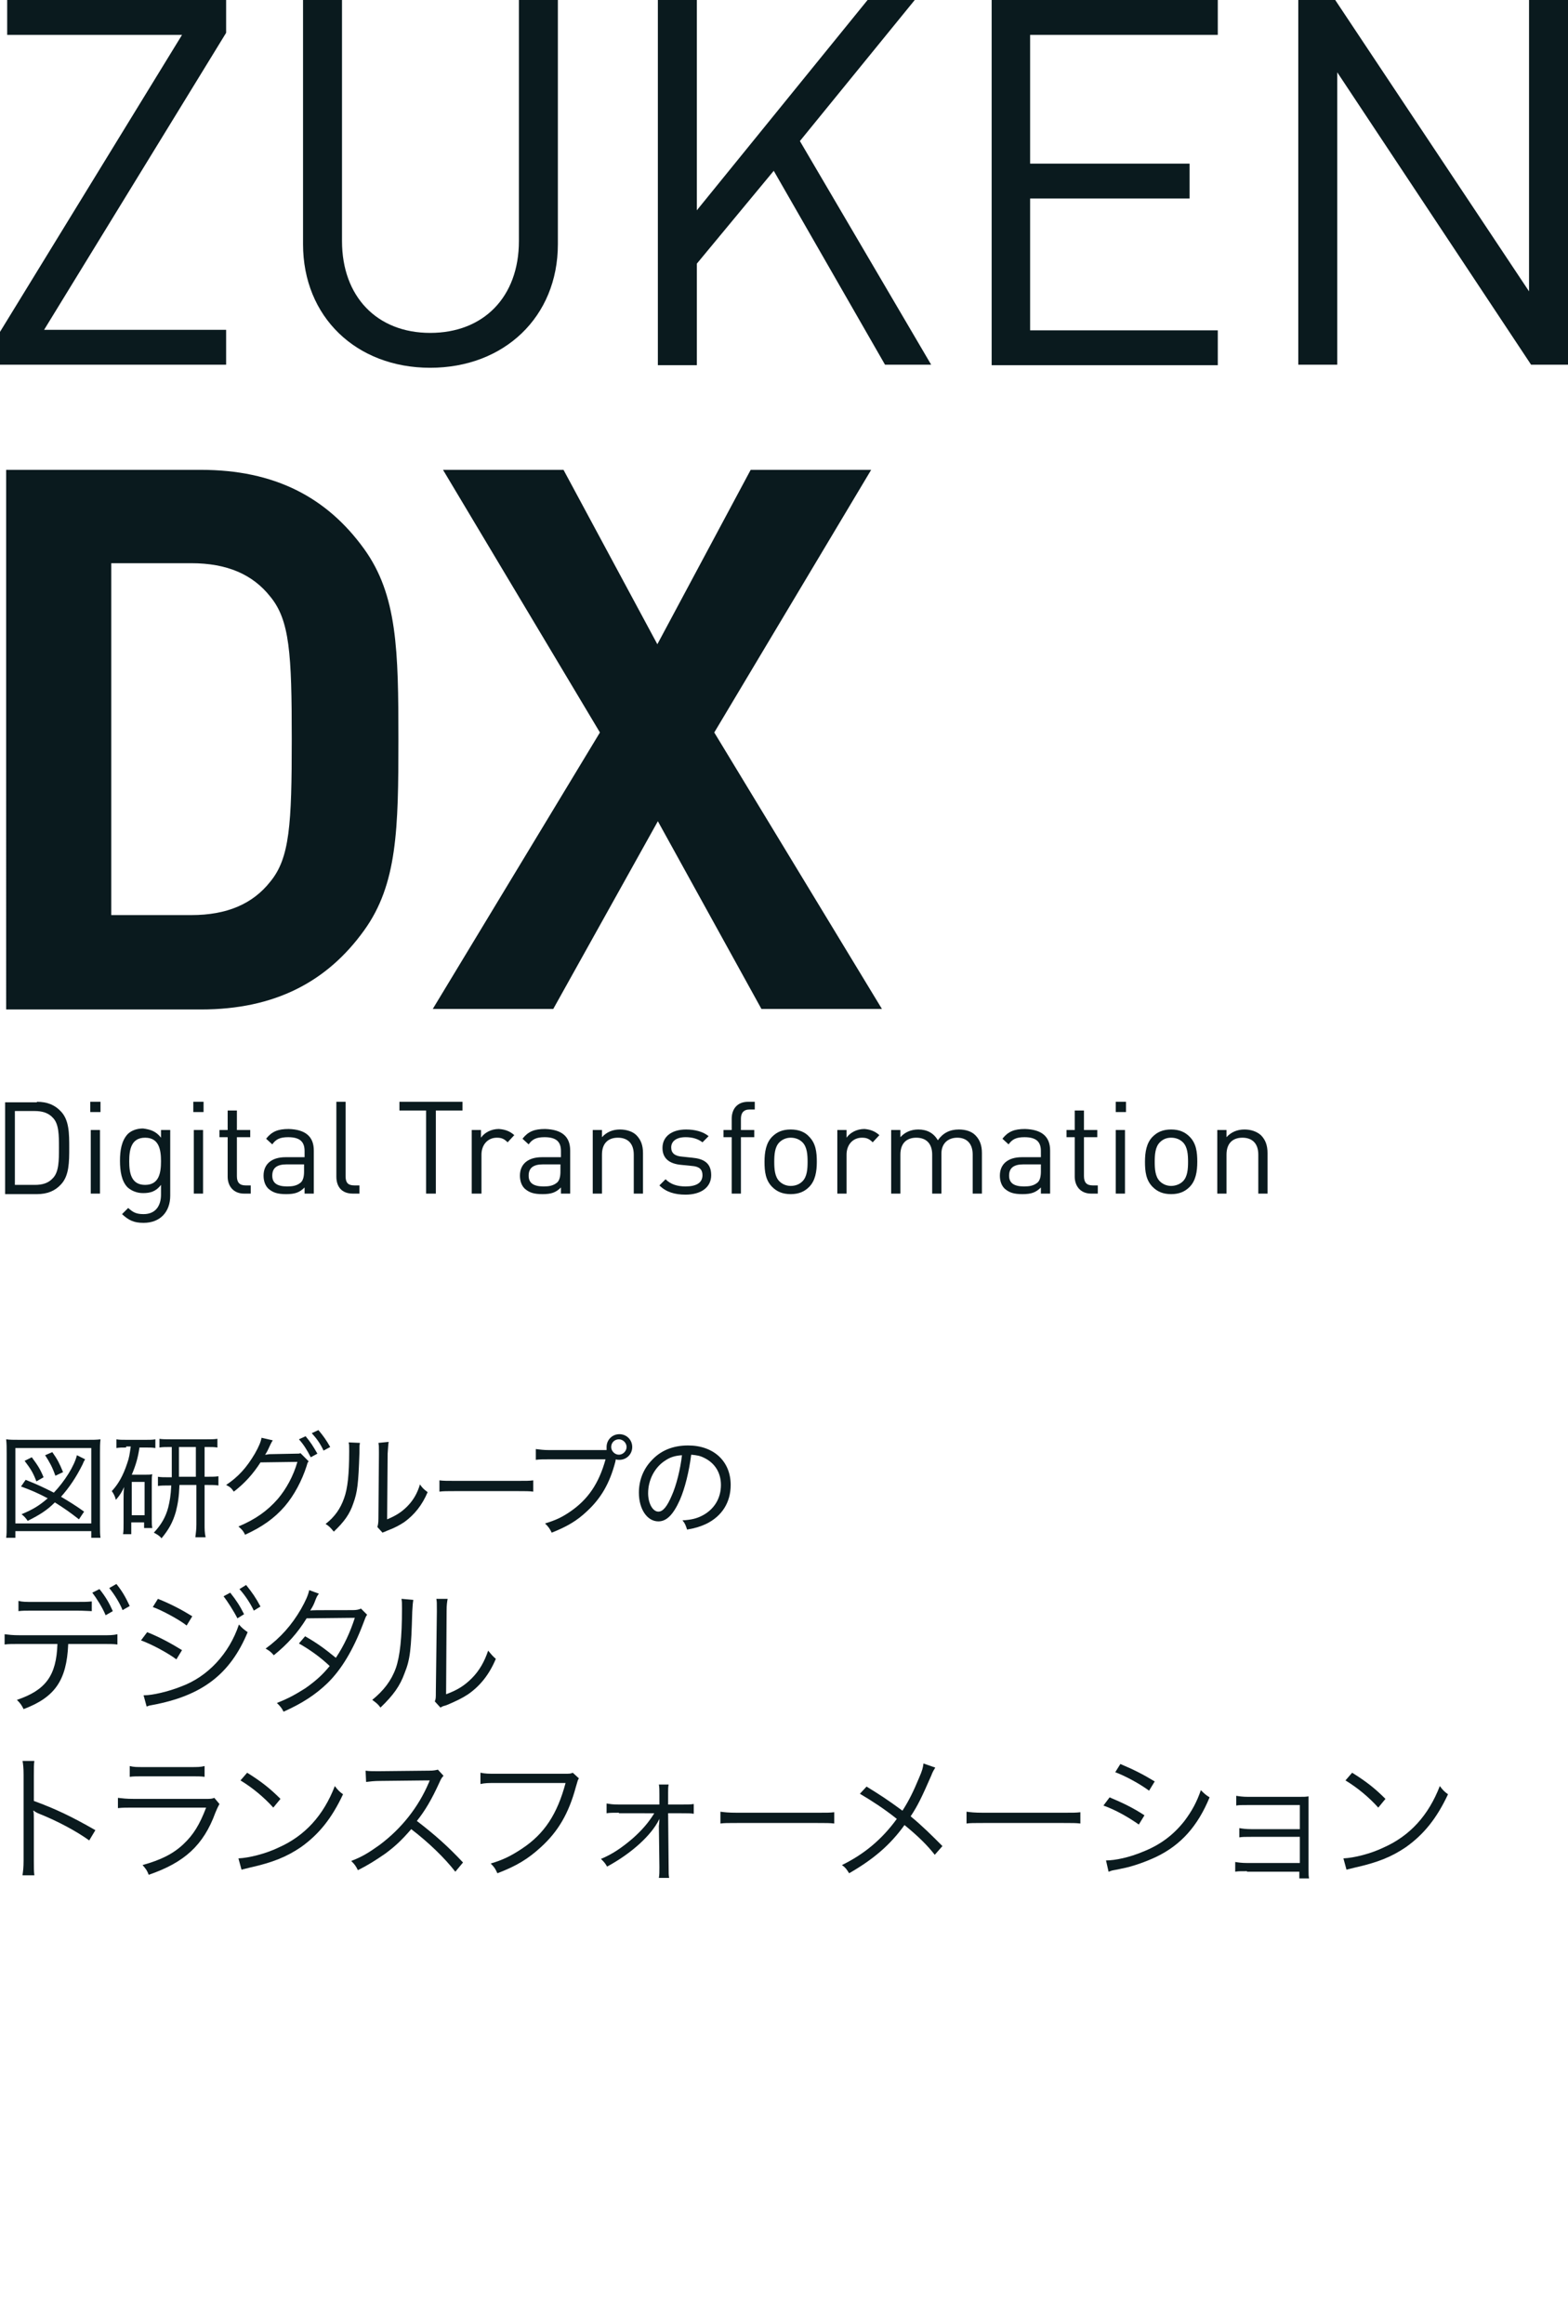 <?xml version="1.0" encoding="utf-8"?>
<!-- Generator: Adobe Illustrator 24.3.0, SVG Export Plug-In . SVG Version: 6.00 Build 0)  -->
<svg version="1.1" id="レイヤー_1" xmlns="http://www.w3.org/2000/svg" xmlns:xlink="http://www.w3.org/1999/xlink" x="0px"
	 y="0px" viewBox="0 0 305.8 453.1" style="enable-background:new 0 0 305.8 453.1;" xml:space="preserve">
<style type="text/css">
	.st0{fill:#0A1A1E;}
	.st1{enable-background:new    ;}
</style>
<g id="レイヤー_2_1_">
	<g id="レイヤー_3">
		<g id="グループ_21">
			<g id="ZUKEN_DX">
				<g>
					<path class="st0" d="M44.1,6.4L8.6,64.3h35.5v6.8H0v-6.4L35.5,6.8H1.4V0h42.7C44.1,0,44.1,6.4,44.1,6.4z"/>
					<path class="st0" d="M108.8,47.6c0,14.2-10.5,24.1-24.9,24.1s-24.8-9.9-24.8-24.1V0h7.6v47c0,10.8,6.8,17.9,17.2,17.9
						s17.3-7,17.3-17.9V0h7.6C108.8,0,108.8,47.6,108.8,47.6z"/>
					<path class="st0" d="M156,27.5l25.6,43.6h-9l-21.7-37.8l-15,18.1v19.8h-7.6V0h7.6v41l33.3-41h9.2L156,27.5z"/>
					<path class="st0" d="M237.5,6.8h-36.6v25.1H232v6.8h-31.1v25.7h36.6v6.8h-44.1V0h44.1V6.8z"/>
					<path class="st0" d="M305.8,71.1h-7.2l-37.8-57v57h-7.6V0h7.2l37.8,56.8V0h7.6V71.1z"/>
				</g>
				<g>
					<path class="st0" d="M39.2,91.6c14.3,0,24.5,5.3,31.8,15.4c6.5,9,6.7,19.8,6.7,37.2s-0.2,28.2-6.7,37.2
						c-7.2,10-17.4,15.4-31.8,15.4h-38V91.6H39.2z M21.7,109.9v68.5h15.6c7,0,12-2.2,15.4-6.5c3.8-4.6,4.2-11.1,4.2-27.8
						s-0.4-23.2-4.2-27.8c-3.4-4.3-8.4-6.5-15.4-6.5H21.7V109.9z"/>
					<path class="st0" d="M139.3,142.8l32.7,53.9h-23.5l-20.2-36.6l-20.4,36.6H84.4l32.6-53.9L86.4,91.6h23.5l18.3,34l18.2-34h23.5
						L139.3,142.8z"/>
				</g>
			</g>
			<g>
				<path class="st0" d="M7.2,214.8c2,0,3.5,0.6,4.7,1.9c1.6,1.7,1.6,4.3,1.6,7.1c0,2.7,0,5.4-1.6,7.1c-1.2,1.3-2.7,1.9-4.7,1.9H1
					v-17.9h6.2V214.8z M2.9,216.5V231h3.9c1.4,0,2.6-0.3,3.5-1.3c1.2-1.2,1.2-3.5,1.2-5.9c0-2.5,0-4.7-1.2-5.9
					c-0.9-1-2.2-1.3-3.5-1.3H2.9V216.5z"/>
				<path class="st0" d="M19.6,216.8h-2v-2h2V216.8z M19.5,232.7h-1.8v-12.4h1.8V232.7z"/>
				<path class="st0" d="M31.4,221.8v-1.5h1.8v12.8c0,3.1-1.9,5.3-5.2,5.3c-1.9,0-2.9-0.5-4.2-1.7l1.2-1.2c0.9,0.8,1.5,1.2,3,1.2
					c2.4,0,3.4-1.7,3.4-3.8V231c-1,1.3-2.1,1.6-3.5,1.6c-1.3,0-2.3-0.5-3-1.1c-1.2-1.2-1.5-3.2-1.5-5.2s0.3-3.9,1.5-5.2
					c0.7-0.7,1.8-1.1,3-1.1C29.3,220.2,30.4,220.5,31.4,221.8z M25.2,226.4c0,2.3,0.4,4.6,3.1,4.6s3.1-2.3,3.1-4.6s-0.4-4.6-3.1-4.6
					S25.2,224.1,25.2,226.4z"/>
				<path class="st0" d="M39.7,216.8h-2v-2h2V216.8z M39.6,232.7h-1.8v-12.4h1.8V232.7z"/>
				<path class="st0" d="M46.2,220.3h2.6v1.4h-2.6v7.6c0,1.2,0.5,1.8,1.7,1.8h1v1.6h-1.3c-2.1,0-3.2-1.5-3.2-3.3v-7.7h-1.6v-1.4h1.6
					v-3.8h1.8V220.3z"/>
				<path class="st0" d="M61.2,224.3v8.4h-1.8v-1.2c-1,1-1.9,1.3-3.6,1.3c-1.7,0-2.6-0.3-3.5-1.1c-0.6-0.6-0.9-1.5-0.9-2.5
					c0-2.2,1.5-3.6,4.3-3.6h3.7v-1.2c0-1.8-0.9-2.7-3.2-2.7c-1.6,0-2.4,0.4-3.1,1.4l-1.2-1.1c1.1-1.4,2.3-1.9,4.4-1.9
					C59.6,220.2,61.2,221.6,61.2,224.3z M55.9,227c-1.9,0-2.8,0.7-2.8,2.2c0,1.4,0.9,2.1,2.9,2.1c1,0,1.9-0.1,2.7-0.8
					c0.4-0.4,0.6-1.1,0.6-2.1V227H55.9z"/>
				<path class="st0" d="M67.4,229.3c0,1.2,0.4,1.8,1.7,1.8h1v1.6h-1.3c-2.2,0-3.2-1.4-3.2-3.3v-14.6h1.8V229.3z"/>
				<path class="st0" d="M90.2,216.5H85v16.2h-1.9v-16.2h-5.2v-1.7h12.3C90.2,214.8,90.2,216.5,90.2,216.5z"/>
				<path class="st0" d="M100.3,221.3l-1.3,1.4c-0.7-0.7-1.2-0.9-2.1-0.9c-1.8,0-3,1.4-3,3.3v7.6H92v-12.4h1.8v1.5
					c0.7-1,2-1.7,3.5-1.7C98.5,220.2,99.4,220.5,100.3,221.3z"/>
				<path class="st0" d="M111.2,224.3v8.4h-1.8v-1.2c-1,1-1.9,1.3-3.6,1.3s-2.6-0.3-3.5-1.1c-0.6-0.6-0.9-1.5-0.9-2.5
					c0-2.2,1.5-3.6,4.3-3.6h3.7v-1.2c0-1.8-0.9-2.7-3.2-2.7c-1.6,0-2.4,0.4-3.1,1.4l-1.2-1.1c1.1-1.4,2.3-1.9,4.4-1.9
					C109.6,220.2,111.2,221.6,111.2,224.3z M105.9,227c-1.9,0-2.8,0.7-2.8,2.2c0,1.4,0.9,2.1,2.9,2.1c1,0,1.9-0.1,2.7-0.8
					c0.4-0.4,0.6-1.1,0.6-2.1V227H105.9z"/>
				<path class="st0" d="M124.1,221.3c0.9,0.9,1.3,2,1.3,3.5v7.9h-1.8v-7.6c0-2.2-1.2-3.3-3.1-3.3s-3.1,1.1-3.1,3.3v7.6h-1.8v-12.4
					h1.8v1.4c0.9-1,2.1-1.5,3.5-1.5C122.2,220.2,123.4,220.6,124.1,221.3z"/>
				<path class="st0" d="M138.2,221.5l-1.2,1.2c-0.9-0.7-2-1-3.3-1c-1.8,0-2.8,0.8-2.8,2c0,1.1,0.7,1.7,2.2,1.8l1.9,0.2
					c2.2,0.2,3.7,1,3.7,3.4s-2,3.8-5,3.8c-2.1,0-3.8-0.5-5.1-1.8l1.2-1.2c1,1,2.3,1.4,3.9,1.4c2.1,0,3.3-0.7,3.3-2.2
					c0-1.1-0.6-1.7-2.1-1.8l-2-0.2c-2.4-0.2-3.7-1.3-3.7-3.3c0-2.3,1.9-3.6,4.6-3.6C135.5,220.2,137.1,220.6,138.2,221.5z"/>
				<path class="st0" d="M147.2,216.3h-1c-1.2,0-1.7,0.7-1.7,1.8v2.2h2.6v1.4h-2.6v11h-1.8v-11h-1.6v-1.4h1.6v-2.2
					c0-1.8,1-3.3,3.2-3.3h1.3V216.3z"/>
				<path class="st0" d="M157.8,221.6c1.3,1.3,1.5,3,1.5,4.9s-0.3,3.7-1.5,4.9c-0.9,0.9-2,1.4-3.6,1.4s-2.7-0.5-3.6-1.4
					c-1.3-1.3-1.5-3-1.5-4.9s0.3-3.7,1.5-4.9c0.9-0.9,2-1.4,3.6-1.4S157,220.7,157.8,221.6z M152,222.7c-0.9,0.9-1,2.4-1,3.8
					c0,1.4,0.1,2.9,1,3.8c0.6,0.6,1.4,0.9,2.2,0.9c0.9,0,1.7-0.3,2.3-0.9c0.9-0.9,1-2.4,1-3.8c0-1.4-0.1-2.9-1-3.8
					c-0.6-0.6-1.4-0.9-2.3-0.9C153.4,221.8,152.6,222.1,152,222.7z"/>
				<path class="st0" d="M171.5,221.3l-1.3,1.4c-0.7-0.7-1.2-0.9-2.1-0.9c-1.8,0-3,1.4-3,3.3v7.6h-1.8v-12.4h1.8v1.5
					c0.7-1,2-1.7,3.5-1.7C169.7,220.2,170.6,220.5,171.5,221.3z"/>
				<path class="st0" d="M190.2,221.3c0.9,0.9,1.3,2,1.3,3.5v7.9h-1.8v-7.6c0-2.2-1.2-3.3-3-3.3s-3.1,1.1-3.1,3.1v7.8h-1.8v-7.6
					c0-2.2-1.2-3.3-3.1-3.3s-3.1,1.1-3.1,3.3v7.6h-1.8v-12.4h1.8v1.4c0.9-1,2.1-1.5,3.5-1.5c1.7,0,3,0.7,3.8,2.1
					c1-1.4,2.3-2.1,4.1-2.1C188.4,220.2,189.5,220.6,190.2,221.3z"/>
				<path class="st0" d="M204.8,224.3v8.4H203v-1.2c-1,1-1.9,1.3-3.6,1.3c-1.7,0-2.6-0.3-3.5-1.1c-0.6-0.6-0.9-1.5-0.9-2.5
					c0-2.2,1.5-3.6,4.3-3.6h3.7v-1.2c0-1.8-0.9-2.7-3.2-2.7c-1.6,0-2.4,0.4-3.1,1.4l-1.2-1.1c1.1-1.4,2.3-1.9,4.4-1.9
					C203.2,220.2,204.8,221.6,204.8,224.3z M199.6,227c-1.9,0-2.8,0.7-2.8,2.2c0,1.4,0.9,2.1,2.9,2.1c1,0,1.9-0.1,2.7-0.8
					c0.4-0.4,0.6-1.1,0.6-2.1V227H199.6z"/>
				<path class="st0" d="M211.4,220.3h2.6v1.4h-2.6v7.6c0,1.2,0.5,1.8,1.7,1.8h1v1.6h-1.3c-2.1,0-3.2-1.5-3.2-3.3v-7.7H208v-1.4h1.6
					v-3.8h1.8L211.4,220.3L211.4,220.3z"/>
				<path class="st0" d="M219.6,216.8h-2v-2h2V216.8z M219.4,232.7h-1.8v-12.4h1.8V232.7z"/>
				<path class="st0" d="M232,221.6c1.3,1.3,1.5,3,1.5,4.9s-0.3,3.7-1.5,4.9c-0.9,0.9-2,1.4-3.6,1.4s-2.7-0.5-3.6-1.4
					c-1.3-1.3-1.5-3-1.5-4.9s0.3-3.7,1.5-4.9c0.9-0.9,2-1.4,3.6-1.4S231.1,220.7,232,221.6z M226.2,222.7c-0.9,0.9-1,2.4-1,3.8
					c0,1.4,0.1,2.9,1,3.8c0.6,0.6,1.4,0.9,2.2,0.9s1.7-0.3,2.3-0.9c0.9-0.9,1-2.4,1-3.8c0-1.4-0.1-2.9-1-3.8
					c-0.6-0.6-1.4-0.9-2.3-0.9S226.8,222.1,226.2,222.7z"/>
				<path class="st0" d="M245.9,221.3c0.9,0.9,1.3,2,1.3,3.5v7.9h-1.8v-7.6c0-2.2-1.2-3.3-3.1-3.3s-3.1,1.1-3.1,3.3v7.6h-1.8v-12.4
					h1.8v1.4c0.9-1,2.1-1.5,3.5-1.5C244,220.2,245.1,220.6,245.9,221.3z"/>
			</g>
			<g class="st1">
				<path class="st0" d="M1.2,299.8c0.1-0.6,0.1-1.3,0.1-2.7v-13.8c0-1.1,0-1.8-0.1-2.7c0.8,0.1,1.4,0.1,2.6,0.1H17
					c1.2,0,1.8,0,2.6-0.1c-0.1,0.9-0.1,1.6-0.1,2.7v13.8c0,1.4,0,2,0.1,2.7h-1.8v-1.3H3v1.3H1.2z M3,297h14.8v-14.7H3V297z
					 M15.4,296.2c-1.8-1.4-2.8-2.1-4.7-3.3c-1.5,1.5-2.9,2.4-5.3,3.6c-0.4-0.6-0.7-0.9-1.2-1.3c2.2-0.9,3.5-1.7,5.1-3.1
					c-1.7-0.9-3-1.5-5.2-2.3l0.9-1.3c2.5,1,3.5,1.5,5.5,2.5c2.1-2.2,4-5.2,4.5-7.3l1.6,0.8c-0.2,0.3-0.3,0.5-0.5,1
					c-1.3,2.6-2.6,4.5-4.2,6.3c1.5,0.9,2.7,1.6,4.5,2.9L15.4,296.2z M7.1,288.8c-0.7-1.8-1.1-2.4-2.3-4l1.4-0.7
					c1.1,1.5,1.6,2.2,2.3,3.9L7.1,288.8z M10.8,287.7c-0.6-1.7-1.1-2.6-2-4l1.4-0.6c1,1.4,1.4,2.2,2.1,3.9L10.8,287.7z"/>
				<path class="st0" d="M24.6,282.2c-0.8,0-1.3,0-1.9,0.1v-1.7c0.6,0.1,1.1,0.1,2,0.1h3.7c0.9,0,1.3,0,1.9-0.1v1.7
					c-0.6-0.1-1.1-0.1-1.8-0.1h-1.3c-0.3,2-0.7,3.4-1.5,5.3h2.7c0.7,0,0.9,0,1.3-0.1c-0.1,0.5-0.1,0.8-0.1,1.7v7
					c0,0.9,0,1.2,0.1,1.8h-1.6v-1.1h-2.5v2.3H24c0.1-0.6,0.1-1.2,0.1-2.2v-4.6c0-0.7,0-1.4,0.1-2.4c-0.4,0.9-0.8,1.6-1.6,2.5
					c-0.2-0.8-0.5-1.3-0.8-1.7c1.3-1.4,2.2-3,3-5.4c0.4-1.1,0.5-1.9,0.7-3.3H24.6z M25.7,295.4h2.5v-6.5h-2.5V295.4z M33.3,282.1
					c-1,0-1.6,0-2.2,0.1v-1.7c0.5,0.1,1.2,0.1,2.3,0.1h6.8c1,0,1.6,0,2.2-0.1v1.7c-0.6-0.1-1.1-0.1-2.1-0.1h-0.4v5.8h0.5
					c1.1,0,1.6,0,2.2-0.1v1.8c-0.6-0.1-1.2-0.1-2.2-0.1h-0.5v7.7c0,0.9,0,1.6,0.2,2.5h-2c0.1-0.9,0.2-1.5,0.2-2.5v-7.7h-3.3
					c-0.1,2.4-0.3,3.6-0.7,5.2c-0.6,2.1-1.4,3.5-2.8,5.2c-0.4-0.5-0.9-0.8-1.5-1.1c1.4-1.5,2.3-3,2.8-4.9c0.3-1.2,0.5-2.3,0.6-4.3
					h-0.4c-1,0-1.6,0-2.2,0.1v-1.8c0.6,0.1,1.1,0.1,2.2,0.1h0.5c0-0.2,0-0.2,0-0.5V282.1z M34.9,287.3c0,0.3,0,0.4,0,0.6h3.3v-5.8
					h-3.3V287.3z"/>
				<path class="st0" d="M60.2,284.9c-0.2,0.2-0.2,0.2-0.4,0.9c-0.9,2.8-2.4,5.7-4.3,7.9c-2,2.3-4.4,4-7.7,5.5
					c-0.4-0.8-0.6-1-1.3-1.6c3.3-1.4,5.6-3,7.7-5.4c1.6-1.9,3-4.4,3.8-7.2l-7.2,0.1c-1.4,2.2-3.1,4.1-5.2,5.7
					c-0.5-0.7-0.7-0.9-1.5-1.3c2.4-1.6,4-3.4,5.6-6.1c0.8-1.4,1.2-2.4,1.3-3.1l2.2,0.5c-0.2,0.3-0.2,0.3-0.5,0.9
					c-0.5,1.1-0.7,1.5-1,1.9c0.2,0,0.2,0,0.8-0.1l5.2-0.1c0.5,0,0.7,0,0.9-0.1L60.2,284.9z M59.6,280c1,1.2,1.5,2,2.3,3.4l-1.3,0.7
					c-0.7-1.4-1.4-2.5-2.3-3.5L59.6,280z M62.1,278.8c1,1.2,1.5,1.9,2.3,3.3l-1.3,0.7c-0.6-1.3-1.3-2.3-2.3-3.4L62.1,278.8z"/>
				<path class="st0" d="M70.2,281.3c-0.1,0.5-0.1,0.6-0.1,1.9c-0.2,6.1-0.4,7.7-1.2,9.9c-0.7,2.1-1.8,3.6-3.8,5.5
					c-0.6-0.7-0.8-1-1.6-1.5c1.8-1.4,2.9-3,3.6-5c0.7-1.9,1-4.7,1-9.2c0-1.1,0-1.2-0.1-1.7L70.2,281.3z M75.8,281.1
					c-0.1,0.6-0.1,1-0.2,2.3l-0.1,12.8c1.7-0.7,2.8-1.4,3.9-2.5c1.2-1.2,2-2.6,2.5-4.3c0.5,0.7,0.7,0.9,1.5,1.5
					c-1.1,2.6-2.6,4.4-4.5,5.8c-0.9,0.6-1.8,1.1-3.1,1.6c-0.3,0.1-0.5,0.2-0.7,0.3c-0.3,0.1-0.3,0.1-0.5,0.2l-1-1.1
					c0.1-0.4,0.2-0.7,0.2-1.7l0.1-12.4c0-0.2,0-0.3,0-0.5c0-0.9,0-1.4-0.1-1.8L75.8,281.1z"/>
				<path class="st0" d="M85.7,288.6c0.7,0.1,1.5,0.1,3,0.1h12.3c1.8,0,2.2,0,3-0.1v2.2c-0.8-0.1-1.5-0.1-3-0.1H88.8
					c-1.7,0-2.3,0-3.1,0.1V288.6z"/>
				<path class="st0" d="M118.3,282.6c0-0.2,0-0.3,0-0.5c0-1.4,1.1-2.5,2.5-2.5s2.5,1.1,2.5,2.5c0,1.4-1.1,2.5-2.5,2.5
					c-0.2,0-0.5,0-0.7-0.1l-0.1,0.5c-1.1,4.2-2.8,7.1-5.5,9.6c-2,1.9-3.9,3-6.9,4.2c-0.4-0.8-0.6-1.1-1.3-1.8c2-0.6,3.3-1.2,4.9-2.3
					c3.5-2.4,5.6-5.5,6.9-10.2h-10.9c-1.3,0-1.9,0-2.7,0.1v-2.1c0.9,0.1,1.4,0.2,2.7,0.2H118.3z M119.2,282.1c0,0.8,0.7,1.5,1.5,1.5
					s1.5-0.7,1.5-1.5c0-0.8-0.7-1.5-1.5-1.5S119.2,281.2,119.2,282.1z"/>
				<path class="st0" d="M137.1,295.4c2.2-1.2,3.5-3.3,3.5-5.9c0-2.4-1.2-4.3-3.3-5.3c-0.8-0.4-1.4-0.5-2.5-0.6
					c-0.4,3.2-1.2,6.5-2.2,8.8c-1.3,2.9-2.6,4.2-4.2,4.2c-2.2,0-3.8-2.4-3.8-5.6c0-2.3,0.8-4.5,2.4-6.2c1.8-2,4.2-3,7.2-3
					c5,0,8.3,3.1,8.3,7.7c0,3.4-1.7,6.1-4.8,7.6c-1.1,0.5-2,0.8-3.7,1.1c-0.3-0.9-0.4-1.2-0.9-1.8C134.9,296.3,136,296,137.1,295.4z
					 M129.8,284.7c-2.1,1.3-3.4,3.8-3.4,6.4c0,2,0.9,3.6,2,3.6c0.9,0,1.7-1,2.6-3.1c0.9-2,1.7-5.2,2-7.9
					C131.6,283.8,130.7,284.1,129.8,284.7z"/>
			</g>
			<g class="st1">
				<path class="st0" d="M13.3,320.6c-0.3,7-2.6,10.3-8.7,12.6c-0.4-0.8-0.6-1.1-1.3-1.8c5.6-1.9,7.7-4.7,7.9-10.9H4
					c-1.7,0-2.3,0-3.1,0.1v-2c0.9,0.1,1.4,0.2,3.1,0.2h15.8c1.7,0,2.2,0,3.1-0.2v2c-0.8-0.1-1.4-0.1-3.1-0.1H13.3z M3.6,312.1
					c0.8,0.2,1.3,0.2,3.1,0.2h8.1c1.5,0,2.2,0,3.1-0.1v1.9c-0.4,0-1.4-0.1-3.1-0.1H6.7c-1.9,0-2.3,0-3.1,0.1V312.1z M19.4,309.8
					c1.2,1.5,1.9,2.7,2.6,4.3l-1.4,0.8c-0.6-1.5-1.9-3.5-2.6-4.4L19.4,309.8z M22.7,308.8c1.2,1.5,1.8,2.6,2.6,4.3l-1.4,0.8
					c-0.5-1.3-1.6-3.1-2.6-4.3L22.7,308.8z"/>
				<path class="st0" d="M28.7,318.2c2.3,0.9,4.7,2.2,6.8,3.5l-1.1,1.8c-1.6-1.2-4.7-2.9-6.9-3.7L28.7,318.2z M28,330.5
					c0.1,0,0.1,0,0.2,0c1.5,0,4.6-0.7,7.1-1.7c5.2-1.9,9.4-6.4,11.3-12.1c0.6,0.7,1,1,1.7,1.5c-3.4,8.2-8.9,12.4-18.6,14.2
					c-0.6,0.1-0.6,0.1-1.1,0.3L28,330.5z M30.8,311.7c2.5,1,4.6,2.1,6.7,3.4l-1.1,1.8c-1.5-1.2-5.1-3.1-6.6-3.6L30.8,311.7z
					 M44.9,310.5c1.2,1.5,1.9,2.6,2.7,4.2l-1.3,0.8c-0.7-1.4-2-3.4-2.7-4.3L44.9,310.5z M48,309c1.2,1.5,1.9,2.5,2.8,4.2l-1.3,0.8
					c-0.6-1.3-1.7-3-2.8-4.2L48,309z"/>
				<path class="st0" d="M62.2,310.7c-0.4,0.5-0.4,0.5-0.9,1.8c-0.2,0.5-0.5,1-0.8,1.5c0.4-0.1,0.4-0.1,8.3-0.1
					c0.7,0,1.2-0.1,1.6-0.3l1.2,1.2c-0.3,0.4-0.3,0.5-0.8,1.8c-1.9,5-4.2,8.9-7,11.6c-2.3,2.2-4.9,3.9-8.5,5.5
					c-0.4-0.8-0.7-1.1-1.3-1.7c2.3-0.9,3.7-1.7,5.6-2.9c2.1-1.5,3.3-2.6,4.7-4.3c-1.9-1.8-3.9-3.2-6-4.4l1.2-1.4
					c2.3,1.3,3.8,2.4,6,4.2c1.6-2.4,2.8-5,3.7-7.8l-9.4,0.1c-1.8,2.9-3.7,5-6.4,7.2c-0.6-0.7-0.9-0.9-1.6-1.3
					c2.9-2.1,5.1-4.6,6.9-7.7c0.9-1.6,1.4-2.7,1.6-3.7L62.2,310.7z"/>
				<path class="st0" d="M80.6,311.9c-0.1,0.7-0.1,0.7-0.2,2.3c-0.2,7.3-0.4,9.3-1.5,12c-0.9,2.5-2.2,4.3-4.7,6.7
					c-0.5-0.7-0.8-0.9-1.6-1.5c2.2-1.8,3.7-3.7,4.6-6.2c0.8-2.3,1.2-5.9,1.2-11.6c0-1,0-1.3-0.1-1.9L80.6,311.9z M87.3,311.7
					c-0.1,0.6-0.2,1.1-0.2,2.4L87,330.3c2.2-0.8,3.6-1.7,5-3.1c1.5-1.5,2.5-3.3,3.2-5.4c0.6,0.7,0.8,1,1.5,1.6
					c-1.3,3.1-3.1,5.3-5.4,6.9c-1.2,0.8-2.3,1.3-3.9,2c-0.5,0.2-0.5,0.2-0.9,0.3c-0.3,0.1-0.4,0.2-0.6,0.3l-1.1-1.2
					c0.2-0.5,0.2-0.7,0.2-1.8l0.2-15.8c0-1.8,0-1.8-0.1-2.4L87.3,311.7z"/>
				<path class="st0" d="M4.4,365.5c0.1-0.7,0.2-1.4,0.2-2.8v-16.7c0-1.4-0.1-2.1-0.2-2.7h2.3c-0.1,0.7-0.1,1.3-0.1,2.8v5
					c4.1,1.5,7.3,3,12,5.7l-1.2,2c-2.5-1.8-6.2-3.8-10-5.3c-0.4-0.2-0.6-0.3-0.8-0.5l-0.1,0c0.1,0.5,0.1,0.9,0.1,1.6v8.1
					c0,1.5,0,2.1,0.1,2.9H4.4z"/>
				<path class="st0" d="M23,350.5c1,0.1,1.5,0.2,3.2,0.2H40c1,0,1.3,0,1.8-0.2l1,1.2c-0.2,0.4-0.3,0.5-0.8,1.7
					c-2.3,6.3-6,9.7-13,12.1c-0.3-0.8-0.5-1.1-1.2-1.9c3.6-1,6-2.2,8-4.1c1.9-1.8,3.1-3.7,4.4-7.1H26.1c-1.4,0-2.2,0-3.1,0.1V350.5z
					 M25.3,344.3c0.8,0.2,1.3,0.2,2.8,0.2h9c1.5,0,2,0,2.8-0.2v2.1c-0.7-0.1-1.4-0.1-2.8-0.1h-9c-1.4,0-2.1,0-2.8,0.1V344.3z"/>
				<path class="st0" d="M46.5,362.3c2.1-0.1,5.3-0.9,7.8-2.1c5.2-2.3,8.8-6.3,11-12c0.6,0.8,0.9,1.1,1.6,1.6
					c-2.2,4.7-4.7,7.8-8.2,10.3c-2.8,1.9-5.5,3-10,4c-0.7,0.2-0.9,0.2-1.6,0.4L46.5,362.3z M48.2,345.6c2.9,1.8,4.6,3.2,6.5,5.1
					l-1.4,1.7c-1.9-2.1-4.1-3.9-6.4-5.3L48.2,345.6z"/>
				<path class="st0" d="M88.8,364.9c-2.1-2.7-5.2-5.7-8.6-8.3c-1.9,2.2-3.2,3.4-5.1,4.8c-1.9,1.3-3.3,2.2-5.3,3.2
					c-0.4-0.8-0.6-1.1-1.3-1.8c2.1-0.8,3.4-1.6,5.5-3.1c4.3-3.2,7.6-7.4,9.6-12.1c0.1-0.2,0.1-0.2,0.1-0.3c0.1-0.1,0.1-0.1,0.1-0.2
					c-0.2,0-0.3,0-0.6,0l-9,0.1c-1.2,0-2,0.1-2.8,0.2l-0.1-2.2c0.7,0.1,1.2,0.1,2.1,0.1c0.1,0,0.3,0,0.7,0l9.6-0.1
					c0.9,0,1.3-0.1,1.7-0.2l1.1,1.2c-0.3,0.3-0.5,0.6-0.8,1.3c-1.5,3.3-2.8,5.5-4.4,7.5c3.5,2.7,5.9,4.8,9,8.1L88.8,364.9z"/>
				<path class="st0" d="M112.9,346.7c-0.2,0.3-0.2,0.3-0.6,1.7c-1.4,5.2-3.5,8.7-6.8,11.7c-2.5,2.3-4.8,3.7-8.5,5.1
					c-0.4-0.9-0.6-1.2-1.3-1.9c2.4-0.7,4-1.5,6.1-2.9c4.4-2.9,6.9-6.8,8.5-12.8H96.7c-1.4,0-2.1,0-3,0.2v-2.2c1,0.2,1.6,0.2,3,0.2
					H110c1.1,0,1.3,0,1.7-0.2L112.9,346.7z"/>
				<path class="st0" d="M120.7,353.4c-1.1,0-1.8,0-2.4,0.1v-1.9c0.7,0.1,1.1,0.2,2.4,0.2h7.9l0-1.9c0-1,0-1.4-0.1-2h1.9
					c-0.1,0.5-0.1,0.9-0.1,1.5v0.4l0,2h2.6c1.3,0,1.7,0,2.4-0.1v1.9c-0.6-0.1-1.3-0.1-2.4-0.1h-2.6l0.1,10.5c0,1.2,0,1.5,0.1,2.1h-2
					c0.1-0.7,0.1-1,0.1-2v-0.1l-0.1-8c0-0.1,0.1-0.7,0.1-1.5c0,0.1,0,0.1-0.1,0.3c-1.5,3-5.3,6.5-10.1,9.1c-0.4-0.7-0.6-0.9-1.2-1.5
					c2.2-0.9,4.1-2.2,6.2-4c1.8-1.6,3.1-3.1,4.2-4.9H120.7z"/>
				<path class="st0" d="M140.5,353.2c0.8,0.1,1.5,0.2,3.3,0.2h15.6c2,0,2.4,0,3.3-0.1v2.2c-0.9-0.1-1.5-0.1-3.3-0.1h-15.6
					c-2,0-2.5,0-3.3,0.1V353.2z"/>
				<path class="st0" d="M182.4,344.6c-0.3,0.5-0.5,0.8-0.8,1.6c-1.8,4.1-2.6,5.8-4,7.9c2.3,1.9,4,3.6,6.2,5.8l-1.5,1.7
					c-1.4-1.8-3.2-3.6-5.9-5.8c-2.8,3.9-6.1,6.7-10.8,9.4c-0.5-0.8-0.7-1.1-1.4-1.6c4.3-2.1,7.8-5,10.7-9c-2.5-2-5-3.6-7.2-4.9
					l1.3-1.4c2.6,1.6,4,2.5,7,4.7c1.3-2,2.2-3.9,3.2-6.3c0.7-1.6,0.8-2.1,0.9-2.9L182.4,344.6z"/>
				<path class="st0" d="M188.5,353.2c0.8,0.1,1.5,0.2,3.3,0.2h15.6c2,0,2.4,0,3.3-0.1v2.2c-0.9-0.1-1.5-0.1-3.3-0.1h-15.6
					c-2,0-2.5,0-3.3,0.1V353.2z"/>
				<path class="st0" d="M216.4,350.4c2.6,1.1,4.5,2,6.8,3.5l-1.1,1.8c-2-1.4-4.4-2.8-6.9-3.7L216.4,350.4z M215.7,362.7
					c1.8,0,4.6-0.6,7.2-1.7c3.3-1.3,5.9-3.2,8.1-6c1.5-2,2.4-3.7,3.2-6c0.7,0.7,0.9,0.9,1.7,1.4c-2.3,5.6-5.6,9.3-10.4,11.6
					c-1.9,0.9-4.6,1.9-6.8,2.3c-0.4,0.1-0.9,0.2-1.5,0.3s-0.6,0.2-1,0.3L215.7,362.7z M218.5,343.9c2.6,1.1,4.4,2,6.7,3.4l-1.1,1.8
					c-1.9-1.4-4.7-2.9-6.6-3.6L218.5,343.9z"/>
				<path class="st0" d="M243.2,364.8c-1.5,0-1.7,0-2.3,0.1V363c0.6,0.1,1.3,0.2,2.3,0.2h10.3v-5.1h-9.5c-1.4,0-1.6,0-2.3,0.1v-1.8
					c0.6,0.1,1.3,0.2,2.3,0.2h9.5v-4.7h-10.1c-1.4,0-1.7,0-2.3,0.1v-1.9c0.6,0.1,1.3,0.2,2.3,0.2h10c0.9,0,1.3,0,1.8-0.1
					c0,0.7,0,1.1,0,2.1v12.2c0,0.9,0,1.2,0.1,1.7h-1.9v-1.3H243.2z"/>
				<path class="st0" d="M262,362.3c2.1-0.1,5.3-0.9,7.8-2.1c5.2-2.3,8.8-6.3,11-12c0.6,0.8,0.9,1.1,1.6,1.6
					c-2.2,4.7-4.7,7.8-8.2,10.3c-2.8,1.9-5.5,3-10,4c-0.7,0.2-0.9,0.2-1.6,0.4L262,362.3z M263.7,345.6c2.9,1.8,4.6,3.2,6.5,5.1
					l-1.4,1.7c-1.9-2.1-4.1-3.9-6.4-5.3L263.7,345.6z"/>
			</g>
		</g>
	</g>
</g>
</svg>
